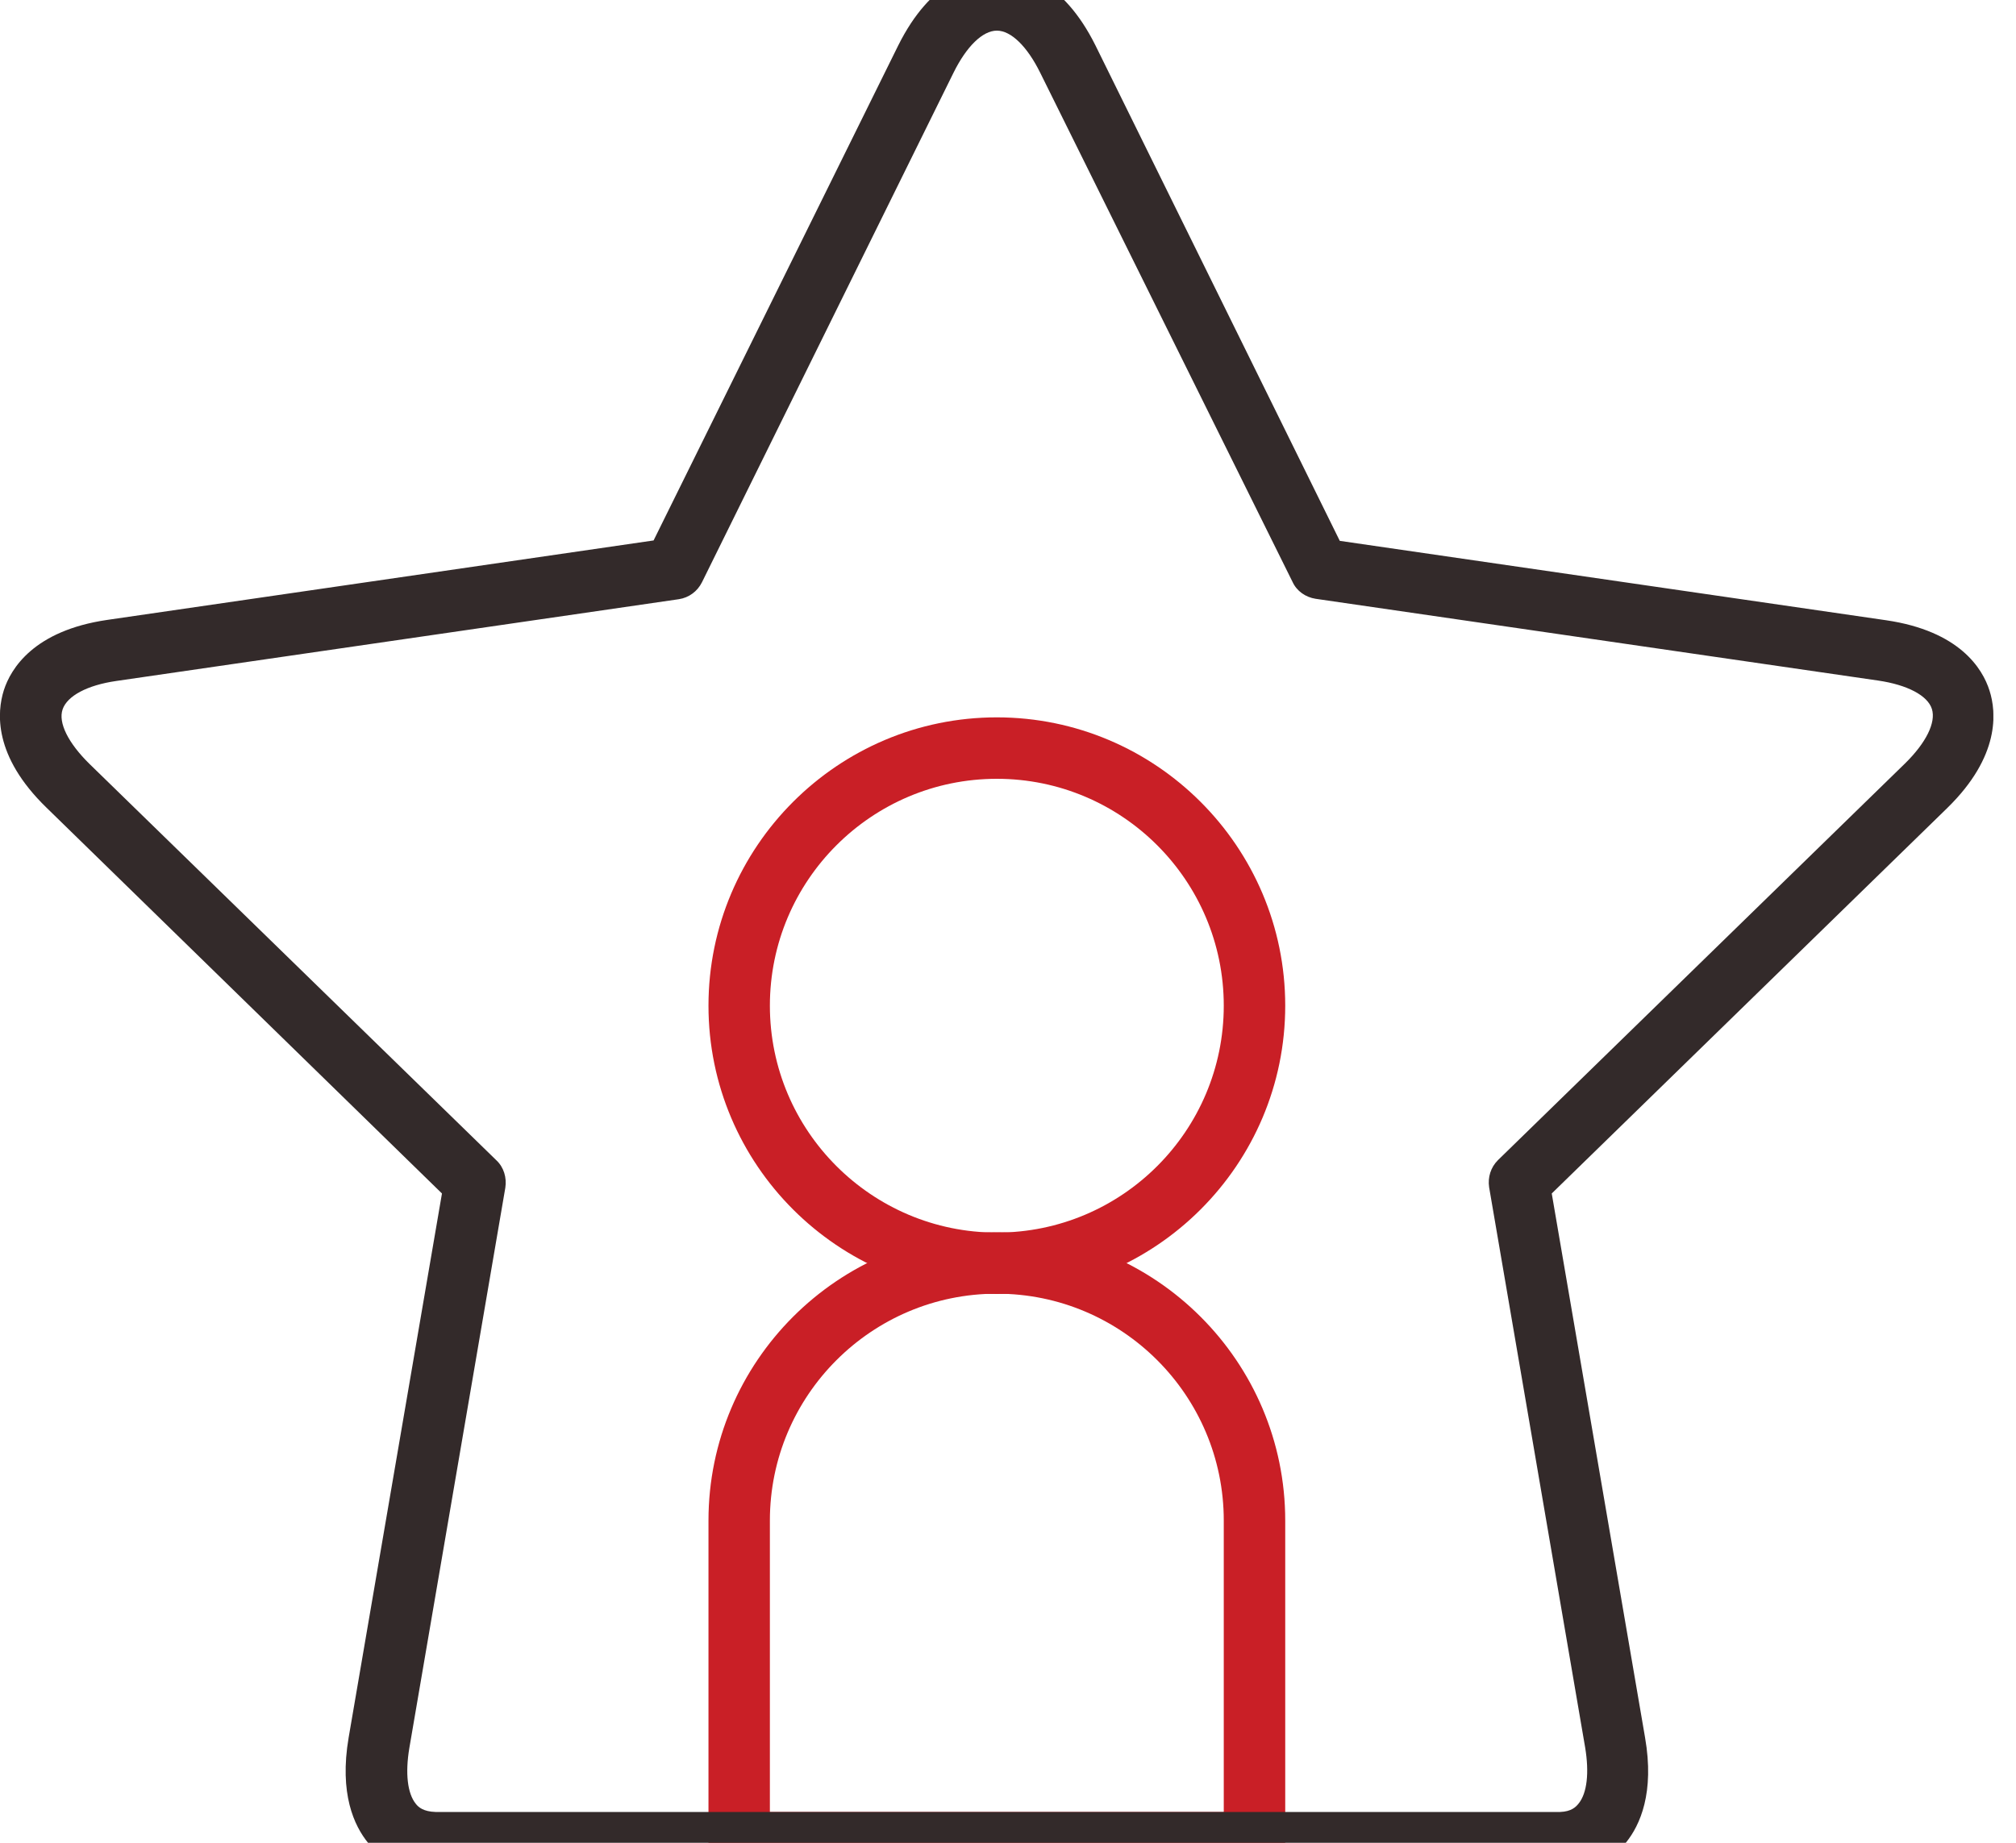 <svg width="35" height="32" viewBox="0 0 35 32" fill="none" xmlns="http://www.w3.org/2000/svg">
<g clip-path="url(#clip0_285_58513)">
<path d="M17.306 22.47C14.546 22.47 12.3 20.224 12.3 17.464C12.3 14.704 14.546 12.457 17.306 12.457C20.066 12.457 22.313 14.704 22.313 17.464C22.313 20.224 20.066 22.47 17.306 22.47ZM17.306 13.524C15.133 13.524 13.366 15.29 13.366 17.464C13.366 19.637 15.133 21.404 17.306 21.404C19.48 21.404 21.246 19.637 21.246 17.464C21.246 15.29 19.48 13.524 17.306 13.524Z" fill="#C91F26"/>
<path d="M21.78 32.532H12.833C12.54 32.532 12.3 32.292 12.3 31.998V26.405C12.3 23.645 14.546 21.398 17.306 21.398C20.066 21.398 22.313 23.645 22.313 26.405V31.998C22.313 32.292 22.073 32.532 21.78 32.532ZM13.366 31.465H21.246V26.405C21.246 24.232 19.48 22.465 17.306 22.465C15.133 22.465 13.366 24.232 13.366 26.405V31.465Z" fill="#C91F26"/>
<path d="M27.107 32.532H7.54C7.06 32.518 6.667 32.338 6.393 32.005C6.147 31.705 5.887 31.145 6.053 30.172L7.673 20.725L0.807 14.025C-0.12 13.125 -0.053 12.365 0.067 11.985C0.187 11.611 0.587 10.951 1.86 10.765L11.347 9.385L15.593 0.792C16.167 -0.362 16.913 -0.535 17.307 -0.535C17.7 -0.535 18.447 -0.362 19.02 0.792L23.26 9.392L32.747 10.771C34.02 10.958 34.42 11.611 34.54 11.992C34.66 12.365 34.727 13.132 33.807 14.031L26.94 20.725L28.56 30.172C28.727 31.131 28.473 31.692 28.233 31.991C27.98 32.312 27.62 32.492 27.2 32.532C27.173 32.532 27.14 32.538 27.113 32.538L27.107 32.532ZM17.307 0.532C17.06 0.532 16.78 0.805 16.553 1.265L12.187 10.111C12.107 10.271 11.96 10.378 11.787 10.405L2.02 11.825C1.513 11.898 1.167 12.085 1.087 12.318C1.007 12.552 1.187 12.905 1.553 13.265L8.62 20.151C8.747 20.271 8.8 20.451 8.773 20.625L7.107 30.352C7.033 30.791 7.073 31.145 7.22 31.325C7.267 31.385 7.353 31.458 7.56 31.465H27.06C27.06 31.465 27.08 31.465 27.087 31.465C27.28 31.458 27.36 31.378 27.407 31.318C27.553 31.138 27.593 30.785 27.52 30.345L25.853 20.618C25.827 20.445 25.88 20.271 26.007 20.145L33.073 13.258C33.44 12.898 33.613 12.545 33.54 12.312C33.467 12.078 33.113 11.892 32.607 11.818L22.84 10.398C22.667 10.371 22.513 10.265 22.44 10.105L18.06 1.265C17.833 0.805 17.553 0.532 17.307 0.532Z" fill="#332A2A"/>
</g>
<defs>
<clipPath id="clip0_285_58513">
<rect width="34.607" height="32" fill="white"/>
</clipPath>
</defs>
</svg>
